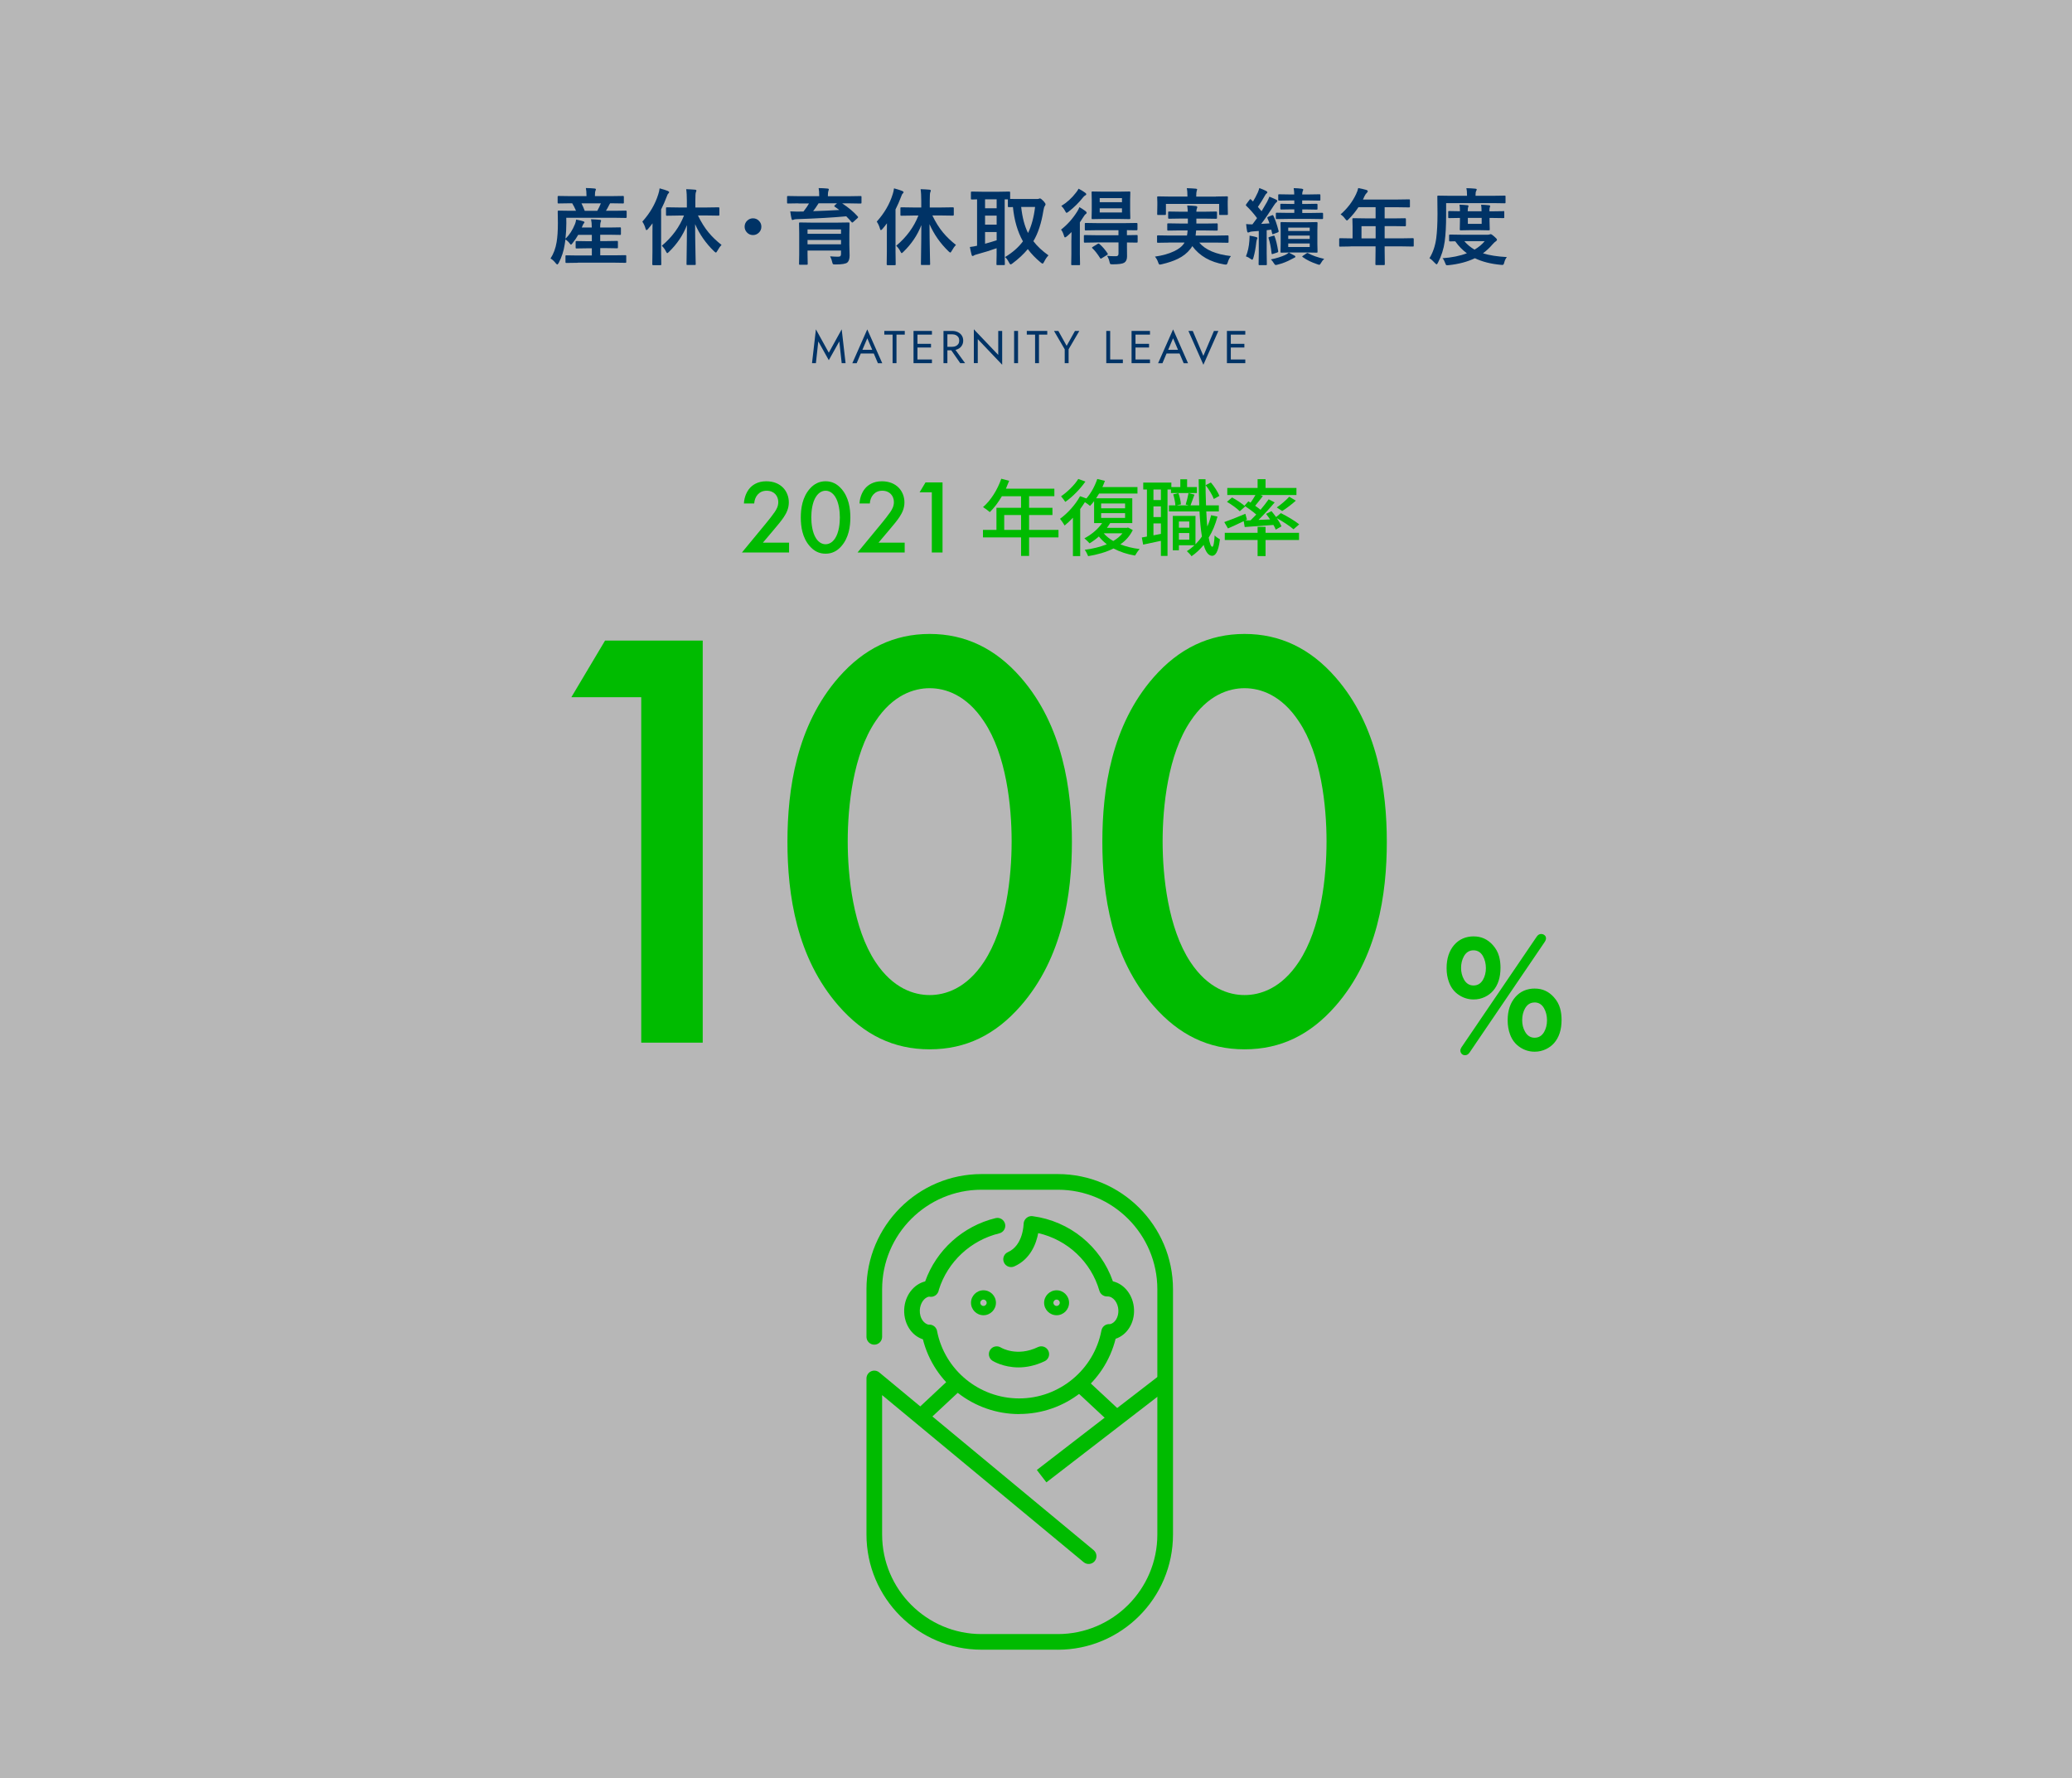 <?xml version="1.0" encoding="UTF-8"?><svg id="_レイヤー_2" xmlns="http://www.w3.org/2000/svg" viewBox="0 0 495 424.71"><rect x="0" y="0" width="495" height="424.71" fill="#808080" stroke="none"/><defs><style>.cls-1{opacity:.5;}.cls-2{fill:#036;}.cls-3{fill:#0b0;}.cls-4{fill:#eee;}</style></defs><g id="_ページコンテンツのコピー_2"><g><g class="cls-1"><rect class="cls-4" width="495" height="424.71"/></g><g><path class="cls-2" d="m138.05,62.77l-2.72.04c-.12,0-.19-.02-.21-.05-.02-.03-.03-.09-.03-.19v-1.37c0-.1.01-.16.04-.18.02-.02.09-.03.2-.03l2.72.04h3.34v-1.72h-1.06l-2.58.04c-.1,0-.17-.01-.2-.04-.02-.03-.03-.09-.03-.19v-1.32c0-.1.02-.17.05-.19.02-.02.08-.03.18-.03l2.58.04h1.06v-1.52h-3.26c-.35.63-.8,1.3-1.36,2-.18.23-.3.34-.36.34-.06,0-.16-.09-.3-.28-.28-.38-.62-.7-1.02-.98l-.19,1.26c-.23,1.52-.71,2.98-1.42,4.36-.16.25-.27.38-.34.38s-.18-.08-.32-.24c-.43-.55-.86-.95-1.3-1.19.72-1.1,1.21-2.41,1.46-3.93.2-1.2.3-2.71.3-4.53l-.04-2.76c0-.1.01-.17.04-.19.03-.02.09-.03.19-.03l2.66.04h1.48c-.25-.6-.55-1.19-.91-1.79h-.56l-2.68.04c-.12,0-.19-.01-.21-.04-.02-.03-.03-.08-.03-.18v-1.33c0-.11.02-.18.05-.21.03-.02.09-.03.2-.03l2.68.04h3.96v-.18c0-.72-.05-1.3-.15-1.75.66,0,1.35.04,2.08.11.21.02.32.08.32.2,0,.07-.04.19-.12.38-.07.15-.11.5-.11,1.04v.2h3.98l2.71-.04c.1,0,.17.02.19.05.02.03.03.09.03.19v1.33c0,.1-.01.17-.04.19-.03.02-.08.03-.18.03l-2.72-.04h-.34c-.08.1-.14.21-.2.34-.26.54-.53,1.02-.8,1.45h2.1l2.64-.04c.14,0,.21.07.21.21v1.33c0,.14-.07.21-.21.21l-2.66-.04h-11.56l.02,1.26c0,1.24-.07,2.49-.21,3.75.93-.89,1.7-2.07,2.29-3.54.11-.26.2-.61.26-1.04.83.16,1.41.3,1.73.42.18.06.26.14.26.23,0,.07-.04.15-.14.24-.1.1-.23.33-.38.71l-.12.3h2.38v-.21c0-.62-.05-1.21-.17-1.76.71.02,1.4.06,2.08.12.21.02.32.08.32.2,0,.08-.04.22-.12.4-.06.18-.1.53-.1,1.04v.21h2.14l2.6-.04c.1,0,.17.01.19.04.02.03.03.08.03.18v1.37c0,.1-.01.16-.03.18-.02.02-.08.03-.18.03l-2.6-.04h-2.14v1.52h1.42l2.58-.04c.1,0,.17.01.2.04.02.03.03.08.03.18v1.32c0,.1-.01.17-.03.19-.02.02-.09.03-.19.03l-2.58-.04h-1.42v1.72h3.25l2.74-.04c.1,0,.17.01.19.04s.03.08.03.18v1.37c0,.11-.01.18-.04.21-.03.02-.08.03-.18.03l-2.74-.04h-8.61Zm5.5-14.2h-4.64c.27.53.53,1.12.78,1.79h3c.33-.59.62-1.19.86-1.79Z"/><path class="cls-2" d="m153.46,52.93c1.8-1.99,3.07-4.17,3.8-6.52.15-.46.26-.93.32-1.42.91.25,1.56.45,1.96.62.21.1.32.2.32.3,0,.12-.07.23-.22.34-.11.09-.24.36-.4.82-.35.94-.78,1.92-1.3,2.96v10.04l.04,3.04c0,.1-.01.17-.04.2-.03.02-.09.03-.19.03h-1.72c-.13,0-.2-.08-.2-.22l.04-3.04v-4.52c0-.96,0-1.7.02-2.22-.37.5-.73.95-1.08,1.36-.15.18-.27.26-.36.26-.1,0-.18-.11-.23-.34-.15-.57-.4-1.13-.76-1.68Zm8.61-1.44l-2.73.04c-.1,0-.17-.01-.2-.04-.02-.03-.03-.09-.03-.19v-1.56c0-.1.02-.17.05-.19.02-.02.08-.03.18-.03l2.73.04h2.02v-1.56c0-1.17-.05-2.1-.16-2.81.76.02,1.46.06,2.12.12.21.02.32.09.32.21,0,.09-.04.23-.13.42-.08.16-.12.84-.12,2.02v1.6h2.78l2.75-.04c.14,0,.21.07.21.21v1.56c0,.15-.07.22-.21.22l-2.75-.04h-2.16c.78,1.61,1.64,2.99,2.59,4.12.82.99,1.84,1.96,3.05,2.92-.35.35-.68.82-1,1.4-.15.28-.27.42-.36.42-.06,0-.19-.09-.4-.28-1.97-1.89-3.49-4.06-4.56-6.51,0,2.17.04,4.45.09,6.84,0,.46.02,1.14.04,2.02.01.38.02.61.02.66,0,.12-.02.19-.05.21-.02.02-.08.03-.18.03h-1.74c-.11,0-.18-.01-.2-.04-.02-.03-.03-.09-.03-.2,0-.05,0-.56.02-1.51.05-2.84.07-5.43.08-7.78-.92,2.39-2.36,4.52-4.3,6.4-.2.2-.33.3-.4.3-.07,0-.18-.14-.32-.42-.22-.47-.55-.92-.98-1.35,2.46-2.07,4.23-4.48,5.3-7.22h-1.37Z"/><path class="cls-2" d="m179.89,52.15c.59,0,1.09.22,1.48.66.35.38.52.82.52,1.34,0,.59-.22,1.09-.66,1.48-.38.34-.82.52-1.34.52-.59,0-1.09-.22-1.48-.66-.34-.38-.52-.82-.52-1.34,0-.59.22-1.09.66-1.48.38-.34.82-.52,1.34-.52Z"/><path class="cls-2" d="m190.76,48.57l-2.5.04c-.11,0-.18-.01-.2-.04-.02-.03-.03-.08-.03-.18v-1.33c0-.11.01-.18.04-.21.03-.02.09-.03.19-.03l2.5.04h4.95v-.06c0-.79-.04-1.42-.14-1.87.65,0,1.36.04,2.14.11.2.02.3.08.3.2,0,.05-.02.11-.05.2-.04.1-.06.17-.07.21-.07.18-.11.56-.11,1.16v.06h5.28l2.5-.04c.12,0,.19.01.21.04.03.03.04.08.04.18v1.35c0,.1-.02.17-.05.19-.03.02-.09.03-.2.03l-2.5-.04h-1.86c1.52,1,2.76,2.04,3.7,3.11.07.07.1.13.1.19,0,.07-.05.15-.17.25l-.98.88c-.1.1-.18.15-.23.15s-.11-.03-.17-.1c-.33-.4-.75-.86-1.28-1.39-3.09.29-7.05.52-11.88.68-.34.01-.56.05-.67.12-.11.05-.21.08-.28.08-.12,0-.2-.09-.23-.26-.1-.38-.21-.98-.32-1.8.57.03,1.08.05,1.51.05.18,0,.37,0,.55,0,.5,0,.87,0,1.11-.02.61-.79,1.05-1.44,1.31-1.92h-2.52Zm7.58,12.66c.76.06,1.39.09,1.9.09.27,0,.46-.06.55-.17.08-.1.13-.26.13-.5v-.8h-8v.9l.04,2.27c0,.1-.01.17-.04.19-.03.02-.09.03-.19.03h-1.62c-.1,0-.17-.01-.19-.04s-.03-.08-.03-.18l.04-2.25v-5.09l-.04-2.3c0-.12.01-.19.04-.21.03-.02.09-.03.19-.03l2.75.04h6.12l2.73-.04c.11,0,.18.02.2.05.02.03.03.09.03.2l-.04,2.46v2.65l.06,2.53c0,.77-.17,1.33-.52,1.66-.36.32-1.3.48-2.82.48-.34,0-.54-.02-.61-.06-.07-.05-.13-.19-.18-.4-.1-.5-.27-.99-.52-1.46Zm2.58-6.42h-8v1.04h8v-1.04Zm-8,3.55h8v-1.03h-8v1.03Zm6.51-8.97c-.08-.06-.13-.11-.13-.15s.04-.1.13-.2l.53-.48h-4.4c-.47.75-.9,1.38-1.3,1.88,2.16-.07,4.24-.16,6.24-.28-.08-.07-.44-.33-1.06-.78Z"/><path class="cls-2" d="m209.46,52.93c1.8-1.99,3.07-4.17,3.8-6.52.15-.46.26-.93.32-1.42.91.25,1.56.45,1.96.62.21.1.32.2.32.3,0,.12-.07.23-.22.34-.11.09-.24.36-.4.82-.35.94-.78,1.92-1.3,2.96v10.04l.04,3.04c0,.1-.01.17-.04.2-.03.02-.09.03-.19.03h-1.72c-.13,0-.2-.08-.2-.22l.04-3.04v-4.52c0-.96,0-1.7.02-2.22-.37.5-.73.95-1.08,1.36-.15.18-.27.26-.36.26-.1,0-.18-.11-.23-.34-.15-.57-.4-1.13-.76-1.68Zm8.61-1.44l-2.73.04c-.1,0-.17-.01-.2-.04-.02-.03-.03-.09-.03-.19v-1.56c0-.1.02-.17.05-.19.02-.02.08-.03.18-.03l2.73.04h2.02v-1.56c0-1.17-.05-2.1-.16-2.81.76.02,1.46.06,2.12.12.21.02.32.09.32.21,0,.09-.04.23-.13.42-.08.16-.12.84-.12,2.02v1.6h2.78l2.75-.04c.14,0,.21.07.21.21v1.56c0,.15-.07.22-.21.22l-2.75-.04h-2.16c.78,1.61,1.64,2.99,2.59,4.12.82.99,1.84,1.96,3.05,2.92-.35.35-.68.82-1,1.4-.15.28-.27.42-.36.42-.06,0-.19-.09-.4-.28-1.97-1.89-3.49-4.06-4.56-6.51,0,2.17.04,4.45.09,6.84,0,.46.02,1.14.04,2.02.01.38.02.61.02.66,0,.12-.02.19-.05.21-.02.02-.08.03-.18.03h-1.74c-.11,0-.18-.01-.2-.04-.02-.03-.03-.09-.03-.2,0-.05,0-.56.02-1.51.05-2.84.07-5.43.08-7.78-.92,2.39-2.36,4.52-4.3,6.4-.2.2-.33.3-.4.3-.07,0-.18-.14-.32-.42-.22-.47-.55-.92-.98-1.35,2.46-2.07,4.23-4.48,5.3-7.22h-1.37Z"/><path class="cls-2" d="m250.47,61.01c-.38.38-.72.9-1.04,1.54-.14.28-.26.42-.36.42-.08,0-.23-.09-.46-.28-1.22-1.01-2.24-2.07-3.07-3.19-.99,1.2-2.21,2.34-3.66,3.42-.21.16-.36.24-.44.24-.1,0-.24-.16-.4-.48-.3-.59-.61-1.02-.94-1.27,1.79-1.08,3.22-2.33,4.28-3.76-1.28-2.29-2.08-5.02-2.39-8.19l-.99.02c-.1,0-.17-.02-.19-.05-.02-.03-.03-.09-.03-.2v-1.6h-.76v13.34l.04,2.12c0,.11-.01.18-.04.2-.03.02-.08.03-.18.03h-1.56c-.11,0-.18-.01-.2-.04s-.03-.09-.03-.19l.04-2.12v-1.68c-1.37.5-2.96.99-4.76,1.48-.32.08-.53.16-.64.24-.12.09-.22.14-.32.14-.13,0-.21-.09-.25-.26-.15-.57-.29-1.2-.42-1.89.66-.08,1.24-.18,1.72-.3v-11.08c-.33,0-.63.02-.93.03-.2,0-.3,0-.31,0-.1,0-.17-.01-.2-.04-.02-.03-.03-.08-.03-.18v-1.43c0-.11.02-.18.05-.21.02-.02.08-.03.18-.03l2.46.04h3.97l2.49-.04c.1,0,.17.02.19.05.02.03.03.09.03.19v1.52c.21.01.9.02,2.04.02h4.32c.24,0,.4-.02.49-.06.08-.05.18-.08.29-.08.14,0,.42.21.84.64.32.36.48.62.48.76,0,.12-.07.28-.22.48-.1.14-.2.48-.29,1.02-.48,3-1.28,5.44-2.4,7.31.91,1.2,2.11,2.32,3.6,3.38Zm-15.14-11.26h2.77v-2.14h-2.77v2.14Zm0,3.91h2.77v-2.15h-2.77v2.15Zm2.77,3.74v-1.98h-2.77v2.8c.75-.2,1.67-.47,2.77-.82Zm9.18-7.96h-3.32c.27,2.49.81,4.56,1.64,6.22.83-1.71,1.39-3.78,1.68-6.22Z"/><path class="cls-2" d="m257.87,49.48c.44.24.93.56,1.47.96.18.14.26.27.26.4,0,.1-.07.21-.22.3-.14.08-.33.31-.56.69-.33.53-.61.95-.84,1.28v7.52l.04,2.48c0,.1-.01.17-.04.2-.03.02-.08.03-.18.03h-1.67c-.1,0-.17-.01-.19-.04-.02-.03-.03-.09-.03-.19l.04-2.48v-3c0-.48.01-1.21.04-2.2-.39.39-.76.73-1.1,1.02-.23.18-.39.26-.46.26-.1,0-.18-.13-.25-.4-.19-.64-.42-1.13-.7-1.46,1.51-1.18,2.8-2.62,3.86-4.32.2-.29.37-.64.53-1.05Zm-.19-4.4c.55.28,1.07.59,1.55.94.19.13.28.26.28.38,0,.11-.07.2-.21.26-.19.08-.39.26-.6.54-.96,1.22-2.12,2.36-3.46,3.4-.22.16-.37.24-.44.24-.08,0-.21-.15-.36-.46-.25-.48-.55-.88-.9-1.18,1.35-.82,2.52-1.88,3.51-3.18.25-.31.46-.62.62-.94Zm4.22,12.84l-2.73.04c-.11,0-.18-.02-.2-.05-.02-.03-.03-.09-.03-.19v-1.35c0-.1.01-.17.04-.19.03-.02.09-.03.19-.03l2.73.04h5.3v-1.2h-5.08l-2.72.04c-.11,0-.18-.01-.21-.04-.02-.03-.03-.08-.03-.18v-1.33c0-.1.01-.17.04-.19.03-.02.09-.03.2-.03l2.72.04h6.68l2.73-.04c.14,0,.21.07.21.21v1.33c0,.14-.07.21-.21.21-.02,0-.12,0-.3,0-.6-.01-1.27-.02-2.01-.03v1.2l2.33-.04c.11,0,.18.01.2.04s.03.08.03.18v1.35c0,.1-.01.17-.03.2-.02.03-.09.04-.19.04-.01,0-.11,0-.28,0-.59-.01-1.28-.02-2.05-.03v.92l.02,2.42c0,.72-.23,1.22-.68,1.5-.4.25-1.33.38-2.77.38-.32,0-.51-.03-.57-.1-.05-.05-.11-.23-.18-.53-.1-.48-.29-.95-.57-1.4.52.06,1.1.09,1.73.09.15,0,.3,0,.44,0,.37,0,.56-.2.56-.61v-2.68h-5.3Zm5.45-12.14l2.45-.04c.11,0,.18.01.2.04s.03.08.03.18l-.04,1.79v2.58l.04,1.78c0,.11-.01.18-.04.2-.03.02-.09.03-.19.03l-2.45-.04h-3.89l-2.46.04c-.1,0-.17-.01-.19-.04s-.03-.09-.03-.19l.04-1.78v-2.58l-.04-1.79c0-.1.01-.17.04-.19.03-.02.08-.03.18-.03l2.46.04h3.89Zm-4.69,12.5c.75.66,1.39,1.41,1.93,2.24.05.07.08.13.08.17,0,.05-.06.12-.2.21l-1.26.78c-.1.07-.18.1-.23.1-.05,0-.11-.05-.17-.14-.64-1.01-1.24-1.78-1.82-2.32-.08-.07-.12-.12-.12-.16s.07-.1.2-.19l1.16-.71c.1-.06.17-.09.21-.09.06,0,.13.04.21.11Zm.06-10.96v.98h5.32v-.98h-5.32Zm5.32,3.44v-1h-5.32v1h5.32Z"/><path class="cls-2" d="m279.23,57.95l-2.58.04c-.1,0-.17-.01-.2-.04-.02-.03-.03-.08-.03-.18v-1.31c0-.11.01-.18.04-.21.03-.02.09-.03.19-.03l2.58.04h4.34c.07-.34.12-.75.15-1.22h-1.92l-2.71.04c-.11,0-.18-.01-.2-.04s-.03-.08-.03-.18v-1.27c0-.11.01-.18.04-.21.03-.02.09-.03.19-.03l2.71.04h1.98v-1.18h-1.85l-2.64.04c-.1,0-.17-.02-.19-.05-.02-.03-.03-.09-.03-.19v-1.24c0-.12.01-.19.04-.21.02-.02.08-.03.18-.03l2.64.04h1.83c-.01-.33-.05-.82-.13-1.48.98.03,1.66.08,2.04.13.24.04.36.12.36.25,0,.1-.04.24-.12.42-.06.16-.1.38-.1.68h2.06l2.62-.04c.12,0,.19.02.21.05.03.03.04.09.04.2v1.24c0,.11-.02.18-.05.21-.03.02-.09.03-.2.03l-2.62-.04h-2.06v1.18h2.16l2.7-.04c.12,0,.19.02.21.05.02.03.03.09.03.19v1.27c0,.1-.02.17-.05.19-.03.02-.09.03-.2.03l-2.7-.04h-2.2c0,.09-.05.5-.13,1.22h5.04l2.59-.04c.11,0,.18.02.21.05.02.03.03.09.03.19v1.31c0,.1-.01.16-.03.18-.02.02-.09.03-.2.03l-2.59-.04h-4.18c1.45,1.73,3.97,2.81,7.57,3.22-.34.42-.59.92-.76,1.5-.1.36-.24.54-.4.54s-.31-.01-.44-.04c-3.36-.57-5.9-2.03-7.63-4.38-.15.26-.31.5-.48.7-.74.95-1.72,1.73-2.97,2.34-1.04.51-2.32.94-3.87,1.3-.27.05-.42.08-.46.08-.13,0-.26-.18-.38-.54-.15-.48-.4-.93-.76-1.37,1.78-.25,3.3-.68,4.56-1.28,1.08-.51,1.86-1.11,2.32-1.78l.18-.3h-3.76Zm11.24-11.01l2.65-.04c.1,0,.17.01.19.04s.03.09.03.19l-.04,1v.84l.04,2.16c0,.1-.01.17-.04.19-.03.02-.08.03-.18.03h-1.64c-.11,0-.18-.01-.2-.04s-.03-.08-.03-.18v-2.42h-12.71v2.42c0,.1-.02.17-.05.19-.03.02-.09.03-.2.03h-1.61c-.11,0-.18-.01-.2-.04s-.03-.08-.03-.18l.04-2.16v-.68l-.04-1.15c0-.11.01-.18.04-.2.03-.02.09-.03.19-.03l2.64.04h4.36v-.1c0-.83-.05-1.46-.16-1.9.77.02,1.49.06,2.16.12.21.02.32.08.32.19,0,.05-.04.19-.12.4-.06.18-.1.58-.1,1.2v.1h4.68Z"/><path class="cls-2" d="m303.89,51.43c.08-.03.14-.05.18-.05.05,0,.1.06.15.17.42.84.83,2.05,1.24,3.62,0,.05,0,.08,0,.12,0,.1-.08.19-.25.24l-.96.36c-.11.04-.18.06-.21.06-.06,0-.11-.07-.13-.2l-.2-.89-1.1.13v5.5l.04,2.62c0,.1-.01.17-.04.2-.03.02-.08.03-.18.03h-1.53c-.1,0-.17-.01-.19-.04s-.03-.09-.03-.19l.04-2.62v-5.32l-1.5.12c-.33.02-.58.08-.75.17-.11.05-.21.08-.3.08-.12,0-.2-.11-.24-.32-.1-.54-.18-1.11-.23-1.7.42.05.8.07,1.14.07.1,0,.23,0,.37,0,.25-.33.62-.83,1.1-1.49-.76-1.04-1.62-2.02-2.58-2.94-.06-.07-.1-.13-.1-.19,0-.03.05-.12.14-.25l.74-.99c.09-.11.16-.17.21-.17.04,0,.09.04.16.11l.46.46c.4-.63.78-1.35,1.15-2.16.14-.32.26-.67.36-1.05.68.25,1.24.49,1.66.71.18.1.26.21.26.32,0,.1-.06.19-.18.26-.12.07-.25.23-.38.48-.56,1-1.13,1.91-1.7,2.73l.88,1.04c.32-.51.75-1.25,1.3-2.22.24-.46.43-.88.56-1.26.87.35,1.42.6,1.66.73.16.09.24.19.24.28,0,.12-.07.23-.21.32-.14.09-.34.35-.62.78-1.17,1.84-2.17,3.3-3.02,4.39l1.98-.12c-.13-.4-.29-.8-.48-1.22-.03-.06-.04-.1-.04-.14,0-.08.08-.16.23-.22l.9-.36Zm-6.24,9.82c.44-1.07.72-2.3.82-3.68.03-.36.05-.67.05-.92,0-.09,0-.21,0-.36.7.12,1.21.22,1.54.32.23.07.34.15.34.23,0,.12-.03.22-.1.3-.06.1-.11.34-.17.74-.15,1.39-.38,2.61-.69,3.68-.1.32-.19.48-.28.48-.08,0-.22-.08-.44-.24-.34-.26-.69-.45-1.06-.56Zm6.52-4.92c.09-.03.15-.05.19-.05.07,0,.11.06.15.19.32.83.6,1.99.84,3.49.01.06.02.1.02.14,0,.08-.08.16-.25.22l-1,.33c-.11.04-.19.06-.22.06-.06,0-.1-.07-.12-.2-.16-1.46-.4-2.67-.72-3.6-.02-.07-.03-.11-.03-.14,0-.06.08-.11.22-.16l.93-.28Zm3.74,4c.83.44,1.26.67,1.29.69.18.08.26.17.26.28,0,.13-.08.22-.24.26-.1.03-.35.16-.73.38-1.02.56-2.09.98-3.22,1.26-.24.07-.4.1-.48.1-.14,0-.28-.11-.4-.32-.27-.46-.53-.79-.78-1.02,1.29-.25,2.45-.61,3.47-1.08.27-.12.55-.31.84-.56Zm4.26-10.3h-1.06v.84h2.08l2.69-.04c.13,0,.2.07.2.21v1.08c0,.14-.06.21-.2.21l-2.69-.04h-5.48l-2.68.04c-.1,0-.17-.01-.2-.04-.02-.03-.03-.08-.03-.18v-1.08c0-.1.01-.17.04-.19.03-.02.09-.03.19-.03l2.68.04h1.5v-.84h-.74l-2.4.04c-.13,0-.2-.07-.2-.21v-.92c0-.12.01-.19.04-.21.02-.02.07-.03.16-.03l2.4.04h.74v-.84h-1.08l-2.54.04c-.1,0-.17-.02-.19-.05-.02-.03-.03-.09-.03-.2v-1.02c0-.12.01-.19.04-.21.03-.02.08-.03.18-.03l2.54.04h1.06c0-.49-.04-.99-.13-1.51.66.01,1.32.06,1.96.14.21.05.32.12.32.22,0,.1-.04.22-.12.36-.06.1-.11.37-.13.79h1.56l2.56-.04c.1,0,.17.02.2.05.02.03.03.09.03.2v1.02c0,.12-.01.19-.04.21-.03.02-.09.03-.19.03l-2.56-.04h-1.56v.84h1.06l2.38-.04c.1,0,.17.02.19.05.02.03.03.09.03.2v.92c0,.1-.01.17-.04.19-.03.02-.08.03-.18.03l-2.38-.04Zm-.04,3.06l2.41-.04c.15,0,.22.07.22.2l-.04,1.87v3.12l.04,1.86c0,.11-.01.18-.03.21-.02.03-.09.04-.19.04l-2.41-.04h-3.6l-2.42.04c-.09,0-.15-.01-.17-.04-.02-.03-.03-.1-.03-.21l.04-1.86v-3.12l-.04-1.87c0-.13.07-.2.2-.2l2.42.04h3.6Zm-4.37,1.28v.8h5.13v-.8h-5.13Zm0,2.71h5.13v-.81h-5.13v.81Zm5.13,1.92v-.84h-5.13v.84h5.13Zm-.34,1.5c.95.53,2.22.98,3.8,1.34-.28.24-.52.54-.72.91-.18.33-.33.5-.44.5-.08,0-.24-.04-.46-.12-1.37-.45-2.54-1.02-3.5-1.71-.08-.05-.13-.1-.13-.14s.07-.11.21-.21l.8-.54c.1-.07.18-.11.23-.11.05,0,.11.02.21.07Z"/><path class="cls-2" d="m322.66,58.87l-2.5.04c-.11,0-.18-.01-.2-.04s-.03-.08-.03-.18v-1.59c0-.13.08-.2.22-.2l2.5.04h.48v-2.8l-.04-1.8c0-.1.01-.17.04-.19.03-.02.09-.03.2-.03l2.74.04h2.56v-2.67h-4.1c-.67,1.02-1.45,1.98-2.34,2.86-.19.21-.33.32-.42.32-.07,0-.21-.13-.4-.38-.33-.46-.7-.82-1.11-1.08,1.6-1.39,2.84-3,3.7-4.83.25-.53.43-1.02.52-1.46.85.17,1.49.32,1.92.44.24.08.36.2.36.34,0,.1-.08.22-.24.38-.18.16-.35.4-.51.72l-.4.86h8.26l2.74-.04c.1,0,.17.01.19.04s.03.08.03.18v1.48c0,.1-.01.17-.04.19-.03.02-.08.03-.18.03l-2.74-.04h-3.08v2.67h2.14l2.73-.04c.14,0,.21.07.21.21v1.5c0,.14-.07.21-.21.21l-2.73-.04h-2.14v2.92h4.24l2.5-.04c.14,0,.21.07.21.2v1.59c0,.1-.01.16-.03.18-.02.02-.08.03-.18.03l-2.5-.04h-4.24v.98l.04,3.26c0,.1-.02.17-.05.2-.02.02-.08.03-.18.03h-1.78c-.12,0-.19-.02-.21-.05-.02-.02-.03-.08-.03-.18l.04-3.26v-.98h-5.98Zm2.6-1.92h3.38v-2.92h-3.38v2.92Z"/><path class="cls-2" d="m345.48,48.51v2.9c0,2.51-.11,4.6-.34,6.28-.24,1.77-.78,3.46-1.62,5.08-.14.25-.24.38-.32.38-.05,0-.19-.11-.4-.32-.47-.52-.91-.91-1.3-1.15.84-1.37,1.38-2.97,1.62-4.79.2-1.54.3-3.48.3-5.84l-.04-4.1c0-.1.01-.17.04-.19.02-.02.08-.03.18-.03l2.68.04h4.19v-.2c0-.71-.05-1.25-.15-1.62.71.01,1.42.05,2.13.12.23.02.34.08.34.2,0,.09-.05.22-.15.38-.08.14-.13.43-.13.86v.26h4.27l2.68-.04c.1,0,.17.01.19.04.01.02.02.08.02.18v1.37c0,.12-.01.19-.04.21-.02.02-.07.03-.17.03l-2.68-.04h-11.3Zm14.51,12.9c-.28.34-.49.77-.62,1.29-.06.25-.13.41-.19.48s-.16.1-.29.1-.25,0-.34-.02c-2.42-.22-4.48-.75-6.2-1.58-1.76.85-3.85,1.41-6.28,1.66-.1.01-.22.02-.36.02s-.22-.04-.28-.12c-.04-.07-.1-.21-.18-.42-.18-.51-.39-.9-.63-1.14,2.19-.15,4.13-.54,5.82-1.18-1.05-.76-1.98-1.72-2.78-2.86l-1.24.02c-.1,0-.17-.01-.2-.04-.02-.03-.03-.09-.03-.19v-1.17c0-.11.02-.18.05-.2.02-.02.08-.03.18-.03l2.68.04h6.33c.17,0,.32-.03.46-.08.1-.04.18-.06.23-.06.14,0,.41.17.81.52.47.39.7.66.7.82,0,.12-.09.25-.28.38-.19.11-.45.35-.78.72-.68.8-1.44,1.51-2.29,2.14,1.51.48,3.42.77,5.72.9Zm-.84-11c.1,0,.17.01.19.04s.03.08.03.18v1.25c0,.1-.01.17-.04.19-.03.02-.08.03-.18.03l-2.78-.04h-.52v.73l.05,2c0,.11-.02.18-.05.2-.02.02-.08.03-.18.03l-2.07-.04h-2.56l-2.06.04c-.12,0-.19-.01-.21-.04s-.03-.09-.03-.19l.04-2v-.73h-.26l-2.31.04c-.11,0-.18-.01-.2-.04s-.03-.08-.03-.18v-1.25c0-.1.01-.17.04-.19.03-.02.09-.03.19-.03l2.31.04h.26c0-.71-.04-1.23-.11-1.56.71.03,1.34.07,1.9.13.18.02.26.08.26.18,0,.07-.04.19-.11.34-.05.14-.08.44-.08.92h3.3c0-.57-.03-1.09-.1-1.56.72.03,1.35.07,1.88.13.19.02.28.08.28.18,0,.05-.01.1-.04.18-.03.08-.05.14-.06.17-.05.12-.08.43-.08.92h.52l2.78-.04Zm-4.46,7.2h-4.86c.69.81,1.5,1.48,2.44,2.02.99-.59,1.8-1.26,2.42-2.02Zm-.72-4.14v-1.42h-3.3v1.42h3.3Z"/></g><g><path class="cls-2" d="m194.92,86.75h-.93l.93-8.08,3.08,5.58,3.08-5.58.93,8.08h-.93l-.57-5.2-2.51,4.49-2.51-4.49-.57,5.2Z"/><path class="cls-2" d="m205.89,83.85l-.09.2-1.14,2.71h-1.04l3.57-8.08,3.58,8.08h-1.04l-1.12-2.64-.09-.22-1.32-3.1-1.3,3.06Zm-.39-.29h3.41l.33.88h-4.07l.33-.88Z"/><path class="cls-2" d="m211.26,79.05h4.89v.88h-1.98v6.82h-.93v-6.82h-1.98v-.88Z"/><path class="cls-2" d="m219.18,79.05v7.7h-.94v-7.7h.94Zm-.42,0h3.88v.88h-3.88v-.88Zm0,3.08h3.66v.88h-3.66v-.88Zm0,3.74h3.88v.88h-3.88v-.88Z"/><path class="cls-2" d="m226.33,79.05v7.7h-.93v-7.7h.93Zm-.42,0h1.57c.5,0,.94.09,1.34.28.39.19.71.45.94.8s.35.76.35,1.23-.12.88-.35,1.23c-.23.35-.54.62-.94.8-.39.19-.84.28-1.34.28h-1.57v-.83h1.57c.33,0,.62-.06.88-.18.25-.12.45-.29.59-.51.14-.22.21-.49.21-.8s-.07-.58-.21-.8c-.14-.22-.34-.39-.59-.51-.25-.12-.54-.18-.88-.18h-1.57v-.83Zm1.9,3.91l2.75,3.79h-1.16l-2.64-3.79h1.04Z"/><path class="cls-2" d="m239.42,79.05v8.08l-5.83-6.12v5.73h-.94v-8.08l5.83,6.12v-5.73h.94Z"/><path class="cls-2" d="m243.21,79.05v7.7h-.94v-7.7h.94Z"/><path class="cls-2" d="m245.3,79.05h4.89v.88h-1.98v6.82h-.93v-6.82h-1.98v-.88Z"/><path class="cls-2" d="m257.85,79.05l-2.56,4.38v3.32h-.93v-3.31l-2.56-4.39h1.04l1.98,3.56,1.99-3.56h1.05Z"/><path class="cls-2" d="m265.22,79.05v6.82h3.03v.88h-3.96v-7.7h.94Z"/><path class="cls-2" d="m271.27,79.05v7.7h-.94v-7.7h.94Zm-.42,0h3.88v.88h-3.88v-.88Zm0,3.08h3.66v.88h-3.66v-.88Zm0,3.74h3.88v.88h-3.88v-.88Z"/><path class="cls-2" d="m278.94,83.85l-.09.2-1.14,2.71h-1.04l3.58-8.08,3.57,8.08h-1.04l-1.12-2.64-.09-.22-1.32-3.1-1.3,3.06Zm-.38-.29h3.41l.33.88h-4.07l.33-.88Z"/><path class="cls-2" d="m290.03,79.05h1.04l-3.58,8.08-3.58-8.08h1.04l2.53,5.96,2.53-5.96Z"/><path class="cls-2" d="m294.04,79.05v7.7h-.93v-7.7h.93Zm-.42,0h3.88v.88h-3.88v-.88Zm0,3.08h3.66v.88h-3.66v-.88Zm0,3.74h3.88v.88h-3.88v-.88Z"/></g><path class="cls-3" d="m352.11,223.68c1.77,0,3.28.68,4.51,2.05.74.82,1.24,1.73,1.51,2.72.23.83.34,1.73.34,2.71,0,2.34-.6,4.18-1.8,5.54-.54.61-1.18,1.08-1.91,1.43-.85.41-1.75.61-2.71.61-1.26,0-2.43-.35-3.49-1.05-1.11-.72-1.91-1.74-2.4-3.08-.38-1-.57-2.12-.57-3.35,0-2.3.61-4.14,1.81-5.54,1.19-1.36,2.76-2.05,4.71-2.05Zm16.92,1.32l-17.98,26.46c-.28.4-.63.6-1.06.6-.33,0-.61-.12-.83-.37-.18-.22-.28-.47-.28-.75,0-.25.09-.51.28-.79l17.95-26.4c.29-.43.64-.65,1.06-.65.38,0,.69.13.94.4.15.17.23.38.23.63,0,.27-.1.55-.31.86Zm-17.02,2c-.98,0-1.74.47-2.28,1.42-.45.82-.68,1.75-.68,2.78s.23,1.93.68,2.75c.53.96,1.3,1.45,2.29,1.45s1.72-.45,2.25-1.34c.47-.82.71-1.75.71-2.8s-.24-2.05-.71-2.88c-.52-.92-1.28-1.38-2.26-1.38Zm14.69,9.14c1.77,0,3.28.68,4.51,2.05.74.82,1.24,1.73,1.51,2.72.23.83.34,1.74.34,2.72,0,2.34-.6,4.18-1.8,5.54-.54.61-1.18,1.08-1.91,1.43-.85.41-1.75.62-2.71.62-1.27,0-2.44-.35-3.49-1.05-1.11-.72-1.91-1.74-2.4-3.08-.38-1.02-.57-2.14-.57-3.37,0-2.3.61-4.14,1.82-5.54,1.19-1.36,2.76-2.05,4.71-2.05Zm-.09,3.32c-.98,0-1.74.47-2.28,1.42-.45.82-.68,1.75-.68,2.8s.22,1.93.68,2.75c.53.96,1.3,1.45,2.29,1.45s1.72-.45,2.25-1.34c.47-.82.71-1.76.71-2.82s-.24-2.05-.71-2.88c-.52-.92-1.28-1.39-2.26-1.39Z"/><g><path class="cls-3" d="m252.72,394.06h-18.24c-15.15,0-27.48-12.34-27.48-27.51v-37.28c0-.72.42-1.38,1.07-1.69.66-.31,1.43-.21,1.99.25l51.21,42.45c.79.66.9,1.84.25,2.63-.66.8-1.84.9-2.63.25l-48.15-39.91v33.31c0,13.11,10.65,23.77,23.74,23.77h18.24c13.11,0,23.77-10.66,23.77-23.77v-58.6c0-13.11-10.66-23.77-23.77-23.77h-18.24c-13.09,0-23.74,10.66-23.74,23.77v11.37c0,1.03-.84,1.87-1.87,1.87s-1.87-.84-1.87-1.87v-11.37c0-15.17,12.33-27.51,27.48-27.51h18.24c15.17,0,27.51,12.34,27.51,27.51v58.6c0,15.17-12.34,27.51-27.51,27.51Z"/><rect class="cls-3" x="244.98" y="339.35" width="37.18" height="3.74" transform="translate(-153.51 231.95) rotate(-37.63)"/><rect class="cls-3" x="218.49" y="332.42" width="11.79" height="3.74" transform="translate(-167.78 243.15) rotate(-43.05)"/><rect class="cls-3" x="260.46" y="328.55" width="3.74" height="12.21" transform="translate(-161.35 298.56) rotate(-47.04)"/><path class="cls-3" d="m243.49,337.78c-10.91,0-20.38-7.43-23.01-17.86-1.13-.37-2.17-1.1-2.95-2.12-1.05-1.37-1.59-3.14-1.52-4.98.13-3.33,2.26-6.06,5.01-6.73,2.66-7.48,9-13.22,16.83-15.12,1-.24,2.01.37,2.26,1.38.24,1-.37,2.01-1.38,2.26-6.85,1.66-12.34,6.8-14.43,13.45-.03.24-.11.47-.23.69l-.05.09c-.43.73-1.28,1.08-2.08.88-1.17.24-2.13,1.62-2.2,3.25-.04.95.23,1.88.75,2.55.23.29.68.77,1.35.9.81-.08,1.59.37,1.91,1.14.06.13.1.27.12.42,1.83,9.31,10.07,16.06,19.62,16.06s17.85-6.83,19.64-16.23c.17-.87.92-1.51,1.81-1.52.09,0,.17,0,.26.01,1.2-.29,2.04-1.68,1.98-3.33-.07-1.8-1.23-3.28-2.56-3.29-.25.02-.5,0-.75-.09-.59-.19-1.05-.66-1.22-1.25-2-6.94-7.63-12.19-14.62-13.79-.45,2.41-1.79,6.22-5.73,7.96-.95.41-2.05-.01-2.46-.96-.42-.94.01-2.05.96-2.46,3.65-1.61,3.73-6.64,3.74-6.7,0-.23.05-.47.13-.68.32-.8,1.14-1.32,2-1.21,8.88,1.17,16.29,7.22,19.2,15.57,2.77.64,4.92,3.38,5.05,6.74.13,3.29-1.72,6.1-4.4,6.98-2.61,10.49-12.09,17.97-23.03,17.97Z"/><path class="cls-3" d="m234.95,314.17c-1.64,0-2.98-1.34-2.98-2.98s1.34-2.98,2.98-2.98,2.98,1.34,2.98,2.98-1.34,2.98-2.98,2.98Zm0-3.74c-.42,0-.76.34-.76.76s.34.76.76.76.76-.34.76-.76-.34-.76-.76-.76Z"/><path class="cls-3" d="m252.42,314.17c-1.64,0-2.98-1.34-2.98-2.98s1.34-2.98,2.98-2.98,2.98,1.34,2.98,2.98-1.34,2.98-2.98,2.98Zm0-3.74c-.42,0-.76.34-.76.76s.34.76.76.76.76-.34.76-.76-.34-.76-.76-.76Z"/><path class="cls-3" d="m243.32,326.63c-3.64,0-6.06-1.49-6.21-1.58-.87-.55-1.13-1.71-.58-2.58.55-.87,1.7-1.13,2.57-.59.18.11,3.9,2.28,8.86-.1.93-.45,2.05-.05,2.49.88.45.93.05,2.05-.88,2.49-2.3,1.1-4.43,1.48-6.25,1.48Z"/></g><g><path class="cls-3" d="m188.49,131.98h-11.25l5.8-7.03c.58-.7,1.46-1.81,2.01-2.61.48-.7.88-1.43.88-2.41,0-1.41-.93-2.71-2.79-2.71s-2.86,1.46-2.96,3.04h-2.46c.08-1.63.75-2.94,1.41-3.67.6-.68,1.81-1.63,3.92-1.63,3.56,0,5.4,2.43,5.4,5.05,0,1.38-.53,2.51-1.2,3.51-.6.9-1.38,1.83-2.38,3.01l-2.61,3.09h6.25v2.36Z"/><path class="cls-3" d="m193.44,130.45c-1.76-2.01-2.13-4.64-2.13-6.83s.38-4.84,2.13-6.85c1.05-1.21,2.31-1.81,3.79-1.81s2.74.6,3.79,1.81c1.76,2.01,2.13,4.69,2.13,6.85s-.38,4.82-2.13,6.83c-1.05,1.21-2.28,1.81-3.79,1.81s-2.74-.6-3.79-1.81Zm1.53-11.85c-.93,1.38-1.15,3.54-1.15,5s.23,3.61,1.15,5.02c.73,1.1,1.61,1.38,2.26,1.38s1.53-.28,2.26-1.38c.93-1.41,1.15-3.54,1.15-5.02s-.23-3.61-1.15-5c-.73-1.1-1.61-1.38-2.26-1.38s-1.53.28-2.26,1.38Z"/><path class="cls-3" d="m216.11,131.98h-11.25l5.8-7.03c.58-.7,1.46-1.81,2.01-2.61.48-.7.88-1.43.88-2.41,0-1.41-.93-2.71-2.79-2.71s-2.86,1.46-2.96,3.04h-2.46c.08-1.63.75-2.94,1.41-3.67.6-.68,1.81-1.63,3.92-1.63,3.56,0,5.4,2.43,5.4,5.05,0,1.38-.53,2.51-1.2,3.51-.6.9-1.38,1.83-2.38,3.01l-2.61,3.09h6.25v2.36Z"/><path class="cls-3" d="m222.6,117.6h-2.91l1.41-2.36h4.07v16.74h-2.56v-14.38Z"/><path class="cls-3" d="m252.87,128.37h-7.02v4.42h-1.92v-4.42h-9.1v-1.8h3.22v-5.28h5.88v-2.76h-4.58c-.86,1.48-1.86,2.8-2.88,3.8-.36-.32-1.16-.92-1.62-1.2,1.84-1.58,3.44-4.12,4.36-6.78l1.88.5c-.24.62-.52,1.28-.78,1.88h11.58v1.8h-6.04v2.76h5.58v1.74h-5.58v3.54h7.02v1.8Zm-8.94-1.8v-3.54h-4.02v3.54h4.02Z"/><path class="cls-3" d="m270.62,126.61c-.68,1.4-1.7,2.54-2.96,3.42,1.36.54,2.92.92,4.6,1.12-.36.38-.84,1.1-1.1,1.56-1.9-.32-3.64-.9-5.14-1.7-1.78.9-3.88,1.48-6.06,1.84-.16-.44-.54-1.16-.82-1.52,1.88-.24,3.7-.68,5.28-1.32-.72-.56-1.36-1.18-1.9-1.86-.7.62-1.46,1.18-2.22,1.64-.26-.3-.9-.94-1.24-1.2,1.64-.86,3.22-2.16,4.24-3.64h-1.92v-5.24c-.32.42-.64.8-.98,1.14-.26-.24-.8-.64-1.22-.9-.34.54-.72,1.1-1.12,1.64v11.24h-1.74v-9.16c-.66.7-1.32,1.32-1.98,1.86-.2-.38-.78-1.22-1.1-1.6,1.78-1.3,3.66-3.34,4.78-5.4l1.52.54c1.1-1.26,2.02-2.96,2.6-4.66l1.82.46c-.18.5-.38,1-.6,1.48h8.38v1.54h-9.16c-.24.4-.48.78-.72,1.14h8.64v5.92h-5.28c-.24.38-.5.78-.78,1.14h4.74l.3-.08,1.14.6Zm-11.32-11.58c-1.22,1.76-3.08,3.66-4.8,4.86-.22-.36-.72-1.02-1.02-1.34,1.54-1.04,3.26-2.74,4.12-4.14l1.7.62Zm3.76,6.38h5.72v-1.14h-5.72v1.14Zm0,2.3h5.72v-1.14h-5.72v1.14Zm.62,3.68c.6.7,1.36,1.32,2.28,1.84.88-.52,1.62-1.12,2.2-1.84h-4.48Z"/><path class="cls-3" d="m278.92,116.93v15.86h-1.58v-3.6c-1.5.32-2.98.64-4.24.9l-.32-1.7c.38-.06.78-.14,1.22-.22v-11.24h-.88v-1.66h6.72v1.08h2.14v-1.86h1.62v1.86h2.34v1.42h-6.2v-.84h-.82Zm-1.58,0h-1.78v2.52h1.78v-2.52Zm0,4.04h-1.78v2.54h1.78v-2.54Zm0,6.56v-2.5h-1.78v2.84l1.78-.34Zm13.52-4.14c-.5,1.88-1.2,3.58-2.1,5.04.24,1.36.52,2.16.86,2.18.28,0,.46-1.02.56-2.72.28.36,1,.78,1.26.94-.38,3.22-1.18,3.94-1.86,3.94-.9-.02-1.56-.96-2.02-2.6-.84,1.04-1.82,1.96-2.9,2.7-.2-.32-.78-.92-1.12-1.22.66-.4,1.26-.88,1.82-1.4h-3.72v1.2h-1.46v-8.22h5.42v6.78c.56-.56,1.08-1.18,1.54-1.86-.28-1.64-.46-3.68-.58-5.98h-7.3v-1.46h1.54c-.04-.72-.26-1.8-.52-2.62l1.24-.3c.32.84.56,1.96.6,2.68l-.98.24h2.82l-.7-.2c.24-.74.54-1.94.68-2.72l1.42.36c-.34.88-.66,1.88-.94,2.56h2.08c-.08-1.94-.12-4.04-.14-6.24h1.64c0,2.16.04,4.28.12,6.24h3.06v1.46h-3c.06,1.32.14,2.52.24,3.6.38-.84.68-1.74.92-2.7l1.52.32Zm-9.22,1.18v1.48h2.48v-1.48h-2.48Zm2.48,4.34v-1.58h-2.48v1.58h2.48Zm5.86-9.72c-.34-.92-1.16-2.3-1.96-3.3l1.26-.64c.84.98,1.68,2.3,2.04,3.2l-1.34.74Z"/><path class="cls-3" d="m297.12,124.49c-1.32.64-2.64,1.26-3.76,1.74l-.88-1.52c1.28-.44,3.18-1.2,5.04-1.98l.38,1.4-.44.2,1.3-.04c.44-.42.9-.9,1.36-1.38-.78-.7-1.9-1.5-2.82-2.12l.94-1.04.52.32c.42-.58.84-1.24,1.16-1.82h-6.72v-1.7h7.24v-2.1h1.9v2.1h7.38v1.7h-8.56l.54.24c-.6.78-1.26,1.64-1.84,2.32.46.32.9.66,1.28.96.74-.88,1.42-1.74,1.94-2.5l1.44.74c-1.12,1.34-2.54,2.88-3.86,4.18l2.76-.12c-.32-.46-.64-.92-.96-1.32l1.3-.66c.36.44.74.92,1.1,1.42l1.14-.94c1.46.72,3.38,1.86,4.38,2.68l-1.36,1.18c-.86-.76-2.56-1.88-4-2.66.5.7.9,1.4,1.12,1.96l-1.36.78c-.12-.32-.32-.72-.56-1.12-2.48.2-4.96.38-6.86.5l-.24-1.4Zm5.22,2.78h8v1.72h-8v3.84h-1.9v-3.84h-7.84v-1.72h7.84v-1.42h1.9v1.42Zm-6.16-5.14c-.62-.66-1.98-1.62-3.06-2.26l1.22-1.04c1.06.58,2.44,1.48,3.14,2.14l-1.3,1.16Zm8.84-.92c.96-.64,2.26-1.76,2.98-2.56l1.58.94c-1.02.92-2.28,1.86-3.26,2.48l-1.3-.86Z"/></g><g><path class="cls-3" d="m153.2,166.55h-16.71l8.06-13.54h23.33v96.05h-14.69v-82.51Z"/><path class="cls-3" d="m200.36,240.28c-10.08-11.52-12.24-26.64-12.24-39.17s2.16-27.79,12.24-39.31c6.05-6.91,13.25-10.37,21.74-10.37s15.7,3.46,21.74,10.37c10.08,11.52,12.24,26.93,12.24,39.31s-2.16,27.65-12.24,39.17c-6.05,6.91-13.1,10.37-21.74,10.37s-15.7-3.46-21.74-10.37Zm8.78-67.97c-5.33,7.92-6.62,20.3-6.62,28.66s1.3,20.74,6.62,28.8c4.18,6.34,9.22,7.92,12.96,7.92s8.78-1.58,12.96-7.92c5.33-8.06,6.62-20.3,6.62-28.8s-1.3-20.74-6.62-28.66c-4.18-6.33-9.21-7.92-12.96-7.92s-8.78,1.58-12.96,7.92Z"/><path class="cls-3" d="m275.59,240.28c-10.08-11.52-12.24-26.64-12.24-39.17s2.16-27.79,12.24-39.31c6.05-6.91,13.25-10.37,21.74-10.37s15.7,3.46,21.74,10.37c10.08,11.52,12.24,26.93,12.24,39.31s-2.16,27.65-12.24,39.17c-6.05,6.91-13.1,10.37-21.74,10.37s-15.7-3.46-21.74-10.37Zm8.78-67.97c-5.33,7.92-6.62,20.3-6.62,28.66s1.3,20.74,6.62,28.8c4.18,6.34,9.22,7.92,12.96,7.92s8.78-1.58,12.96-7.92c5.33-8.06,6.62-20.3,6.62-28.8s-1.3-20.74-6.62-28.66c-4.18-6.33-9.21-7.92-12.96-7.92s-8.78,1.58-12.96,7.92Z"/></g></g></g></svg>